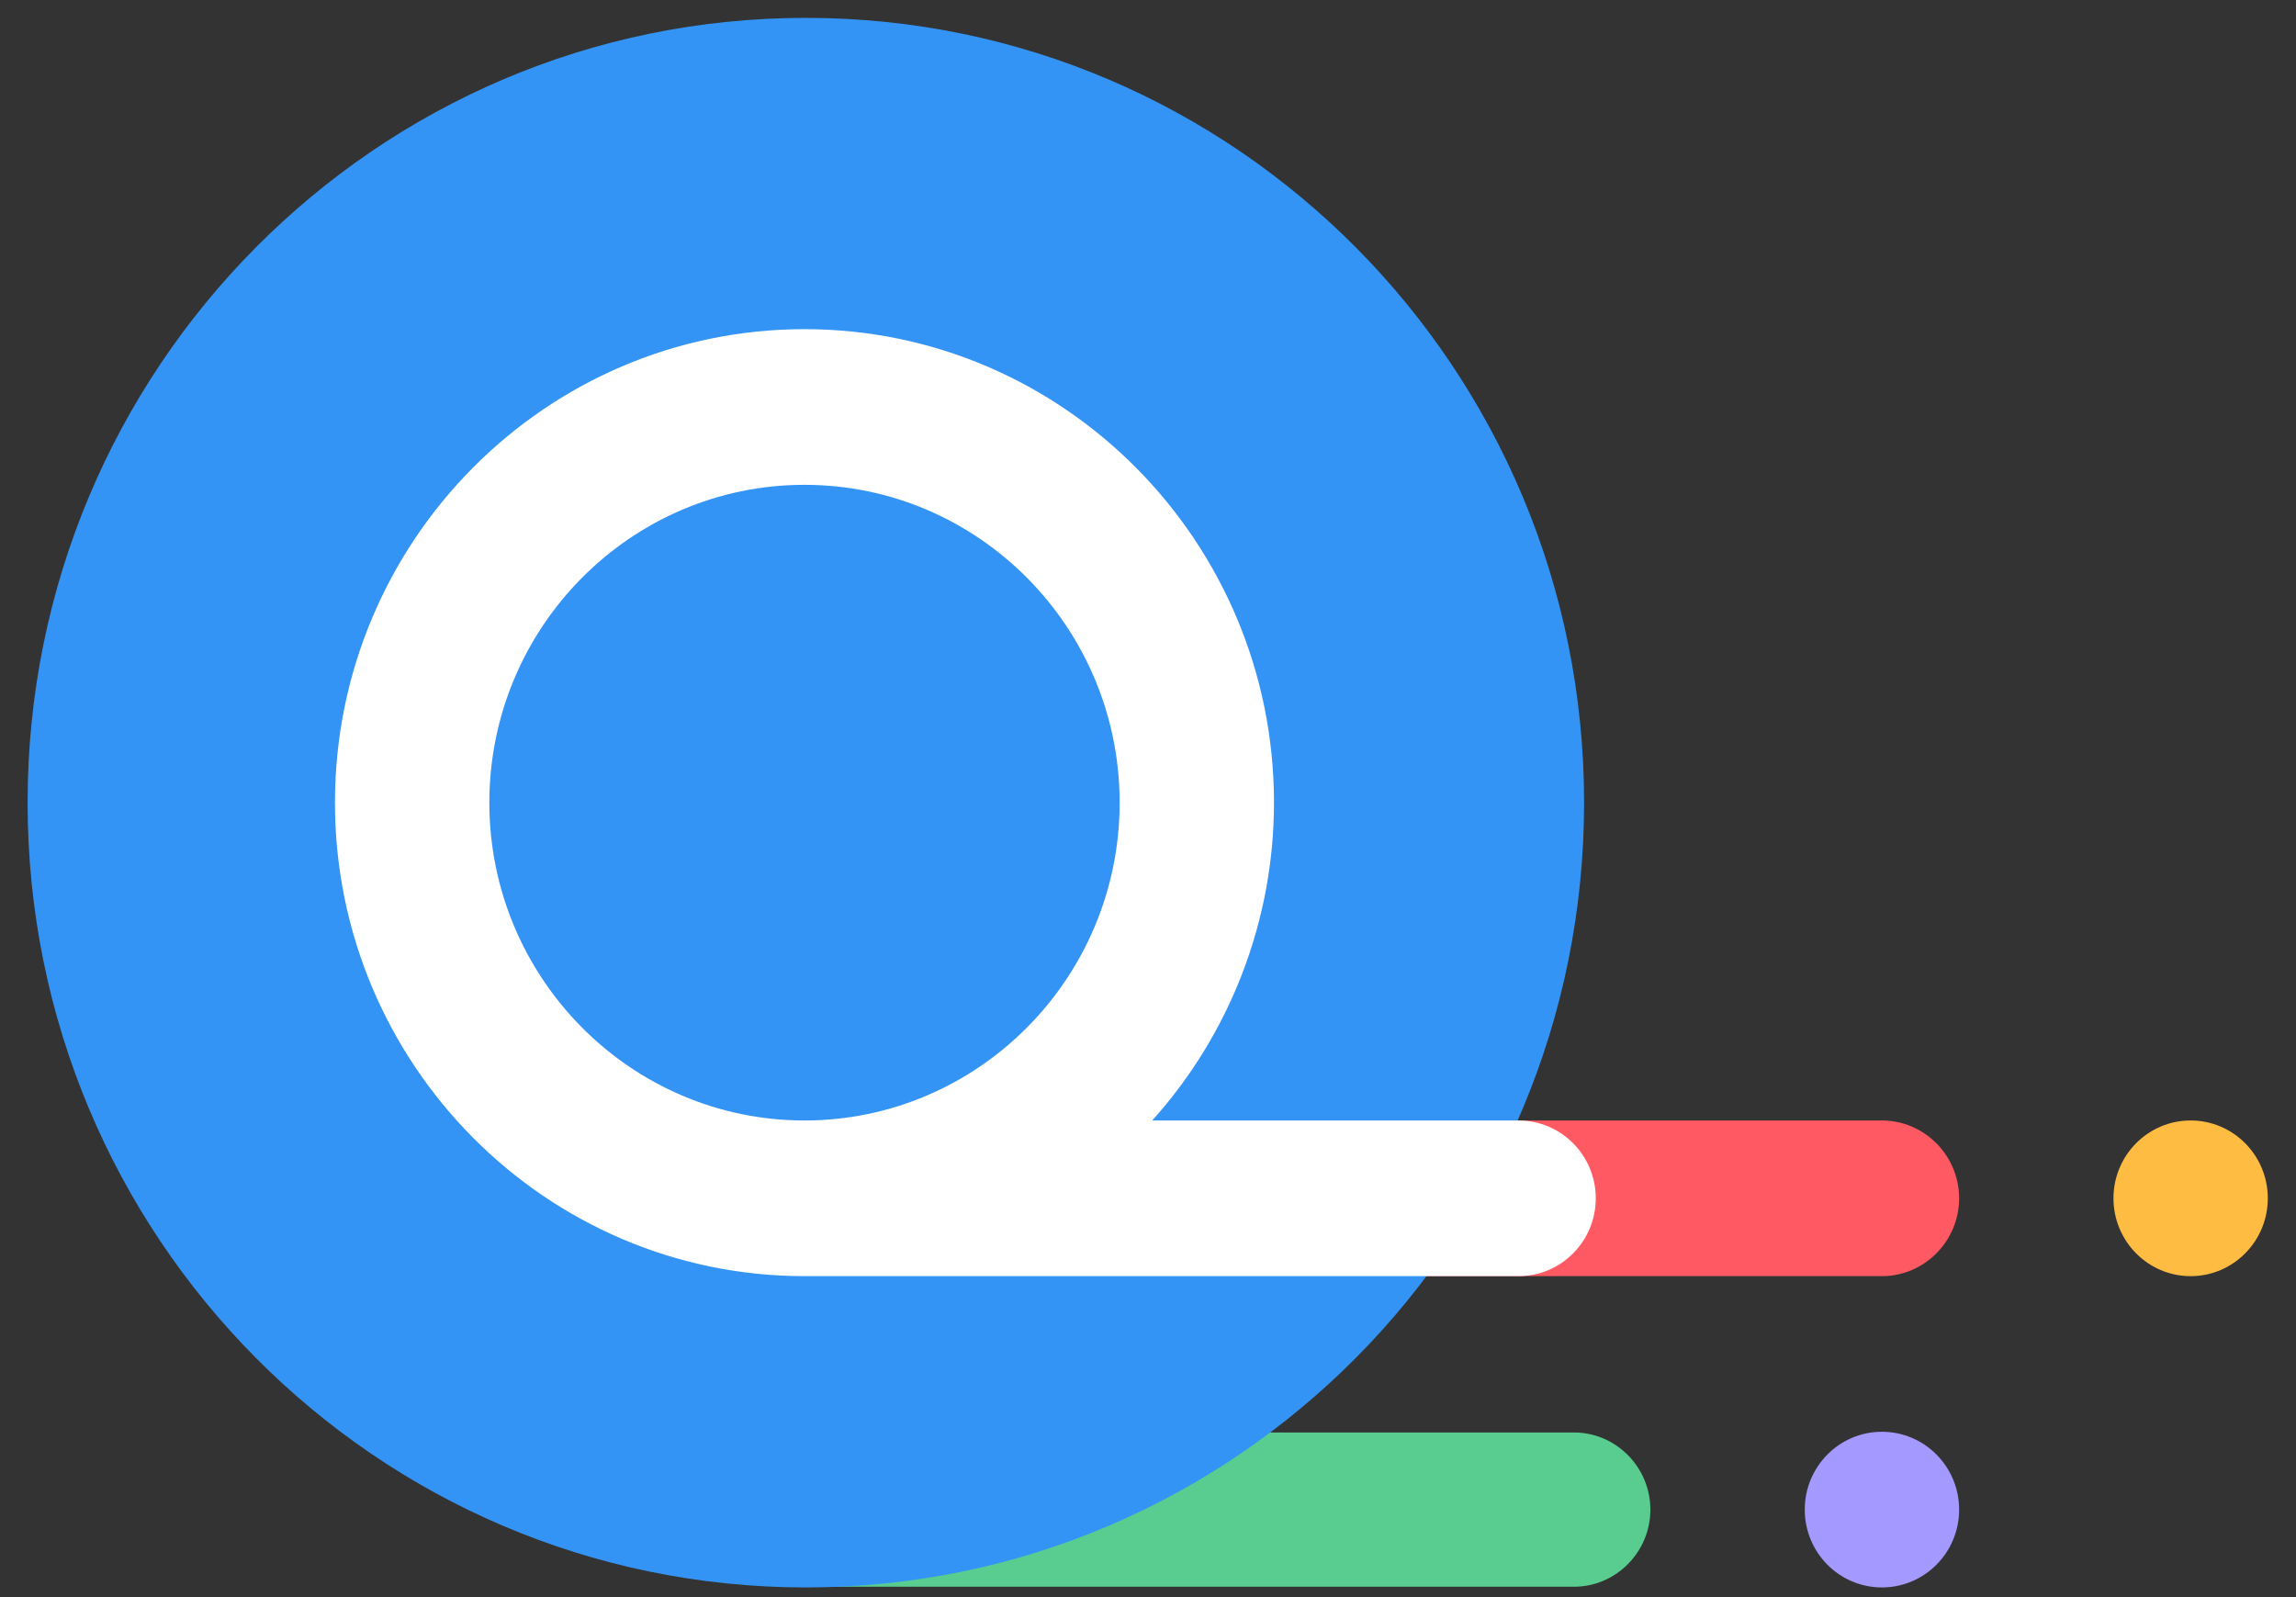 <?xml version="1.0" encoding="UTF-8"?>
<svg width="46px" height="32px" viewBox="0 0 46 32" version="1.1" xmlns="http://www.w3.org/2000/svg" xmlns:xlink="http://www.w3.org/1999/xlink">
    <rect x="0" y="0" width="46" height="32" fill="#333333" stroke="none"/>
    <!-- Generator: Sketch 49.2 (51160) - http://www.bohemiancoding.com/sketch -->
    <title>Group</title>
    <desc>Created with Sketch.</desc>
    <defs></defs>
    <g id="🗒-Lo-Fi-Wireframes" stroke="none" stroke-width="1" fill="none" fill-rule="evenodd">
        <g id="Mobile_Pricing+Enterprise_LoFi" transform="translate(-24, -16)">
            <g id="#-Navigation">
                <g id="Group" transform="translate(24, 16)">
                    <path d="M45.435,24.009 C45.435,24.87 44.743,25.569 43.889,25.569 C43.036,25.569 42.343,24.87 42.343,24.009 C42.343,23.148 43.036,22.45 43.889,22.45 C44.743,22.45 45.435,23.148 45.435,24.009" id="Fill-1" fill="#FFBC42"></path>
                    <path d="M39.251,30.247 C39.251,31.108 38.558,31.806 37.704,31.806 C36.85,31.806 36.158,31.108 36.158,30.247 C36.158,29.386 36.85,28.687 37.704,28.687 C38.558,28.687 39.251,29.386 39.251,30.247" id="Fill-3" fill="#A499FF"></path>
                    <path d="M37.704,25.569 L20.941,25.569 C20.091,25.569 19.395,24.867 19.395,24.009 C19.395,23.152 20.091,22.45 20.941,22.45 L37.704,22.45 C38.555,22.45 39.251,23.152 39.251,24.009 C39.251,24.867 38.555,25.569 37.704,25.569" id="Fill-5" fill="#FF5964"></path>
                    <path d="M31.533,31.792 L15.687,31.792 C14.844,31.792 14.155,31.097 14.155,30.247 C14.155,29.397 14.844,28.701 15.687,28.701 L31.533,28.701 C32.376,28.701 33.065,29.397 33.065,30.247 C33.065,31.097 32.376,31.792 31.533,31.792" id="Fill-7" fill="#59CD90"></path>
                    <path d="M31.737,16.082 C31.737,7.397 24.756,0.358 16.145,0.358 C7.534,0.358 0.553,7.397 0.553,16.082 C0.553,24.767 7.534,31.806 16.145,31.806 C24.756,31.806 31.737,24.767 31.737,16.082" id="Fill-9" fill="#3494F5"></path>
                    <path d="M9.804,16.082 C9.804,19.593 12.636,22.45 16.117,22.45 C19.599,22.45 22.432,19.593 22.432,16.082 C22.432,12.571 19.599,9.714 16.117,9.714 C12.636,9.714 9.804,12.571 9.804,16.082 M6.711,16.082 C6.711,10.851 10.931,6.595 16.117,6.595 C21.305,6.595 25.524,10.851 25.524,16.082 C25.524,18.445 24.646,20.714 23.084,22.45 L30.425,22.45 C31.277,22.45 31.971,23.149 31.971,24.01 C31.971,24.87 31.277,25.569 30.425,25.569 L16.117,25.569 C10.931,25.569 6.711,21.313 6.711,16.082" id="Fill-11" fill="#FFFFFF"></path>
                </g>
            </g>
        </g>
    </g>
</svg>